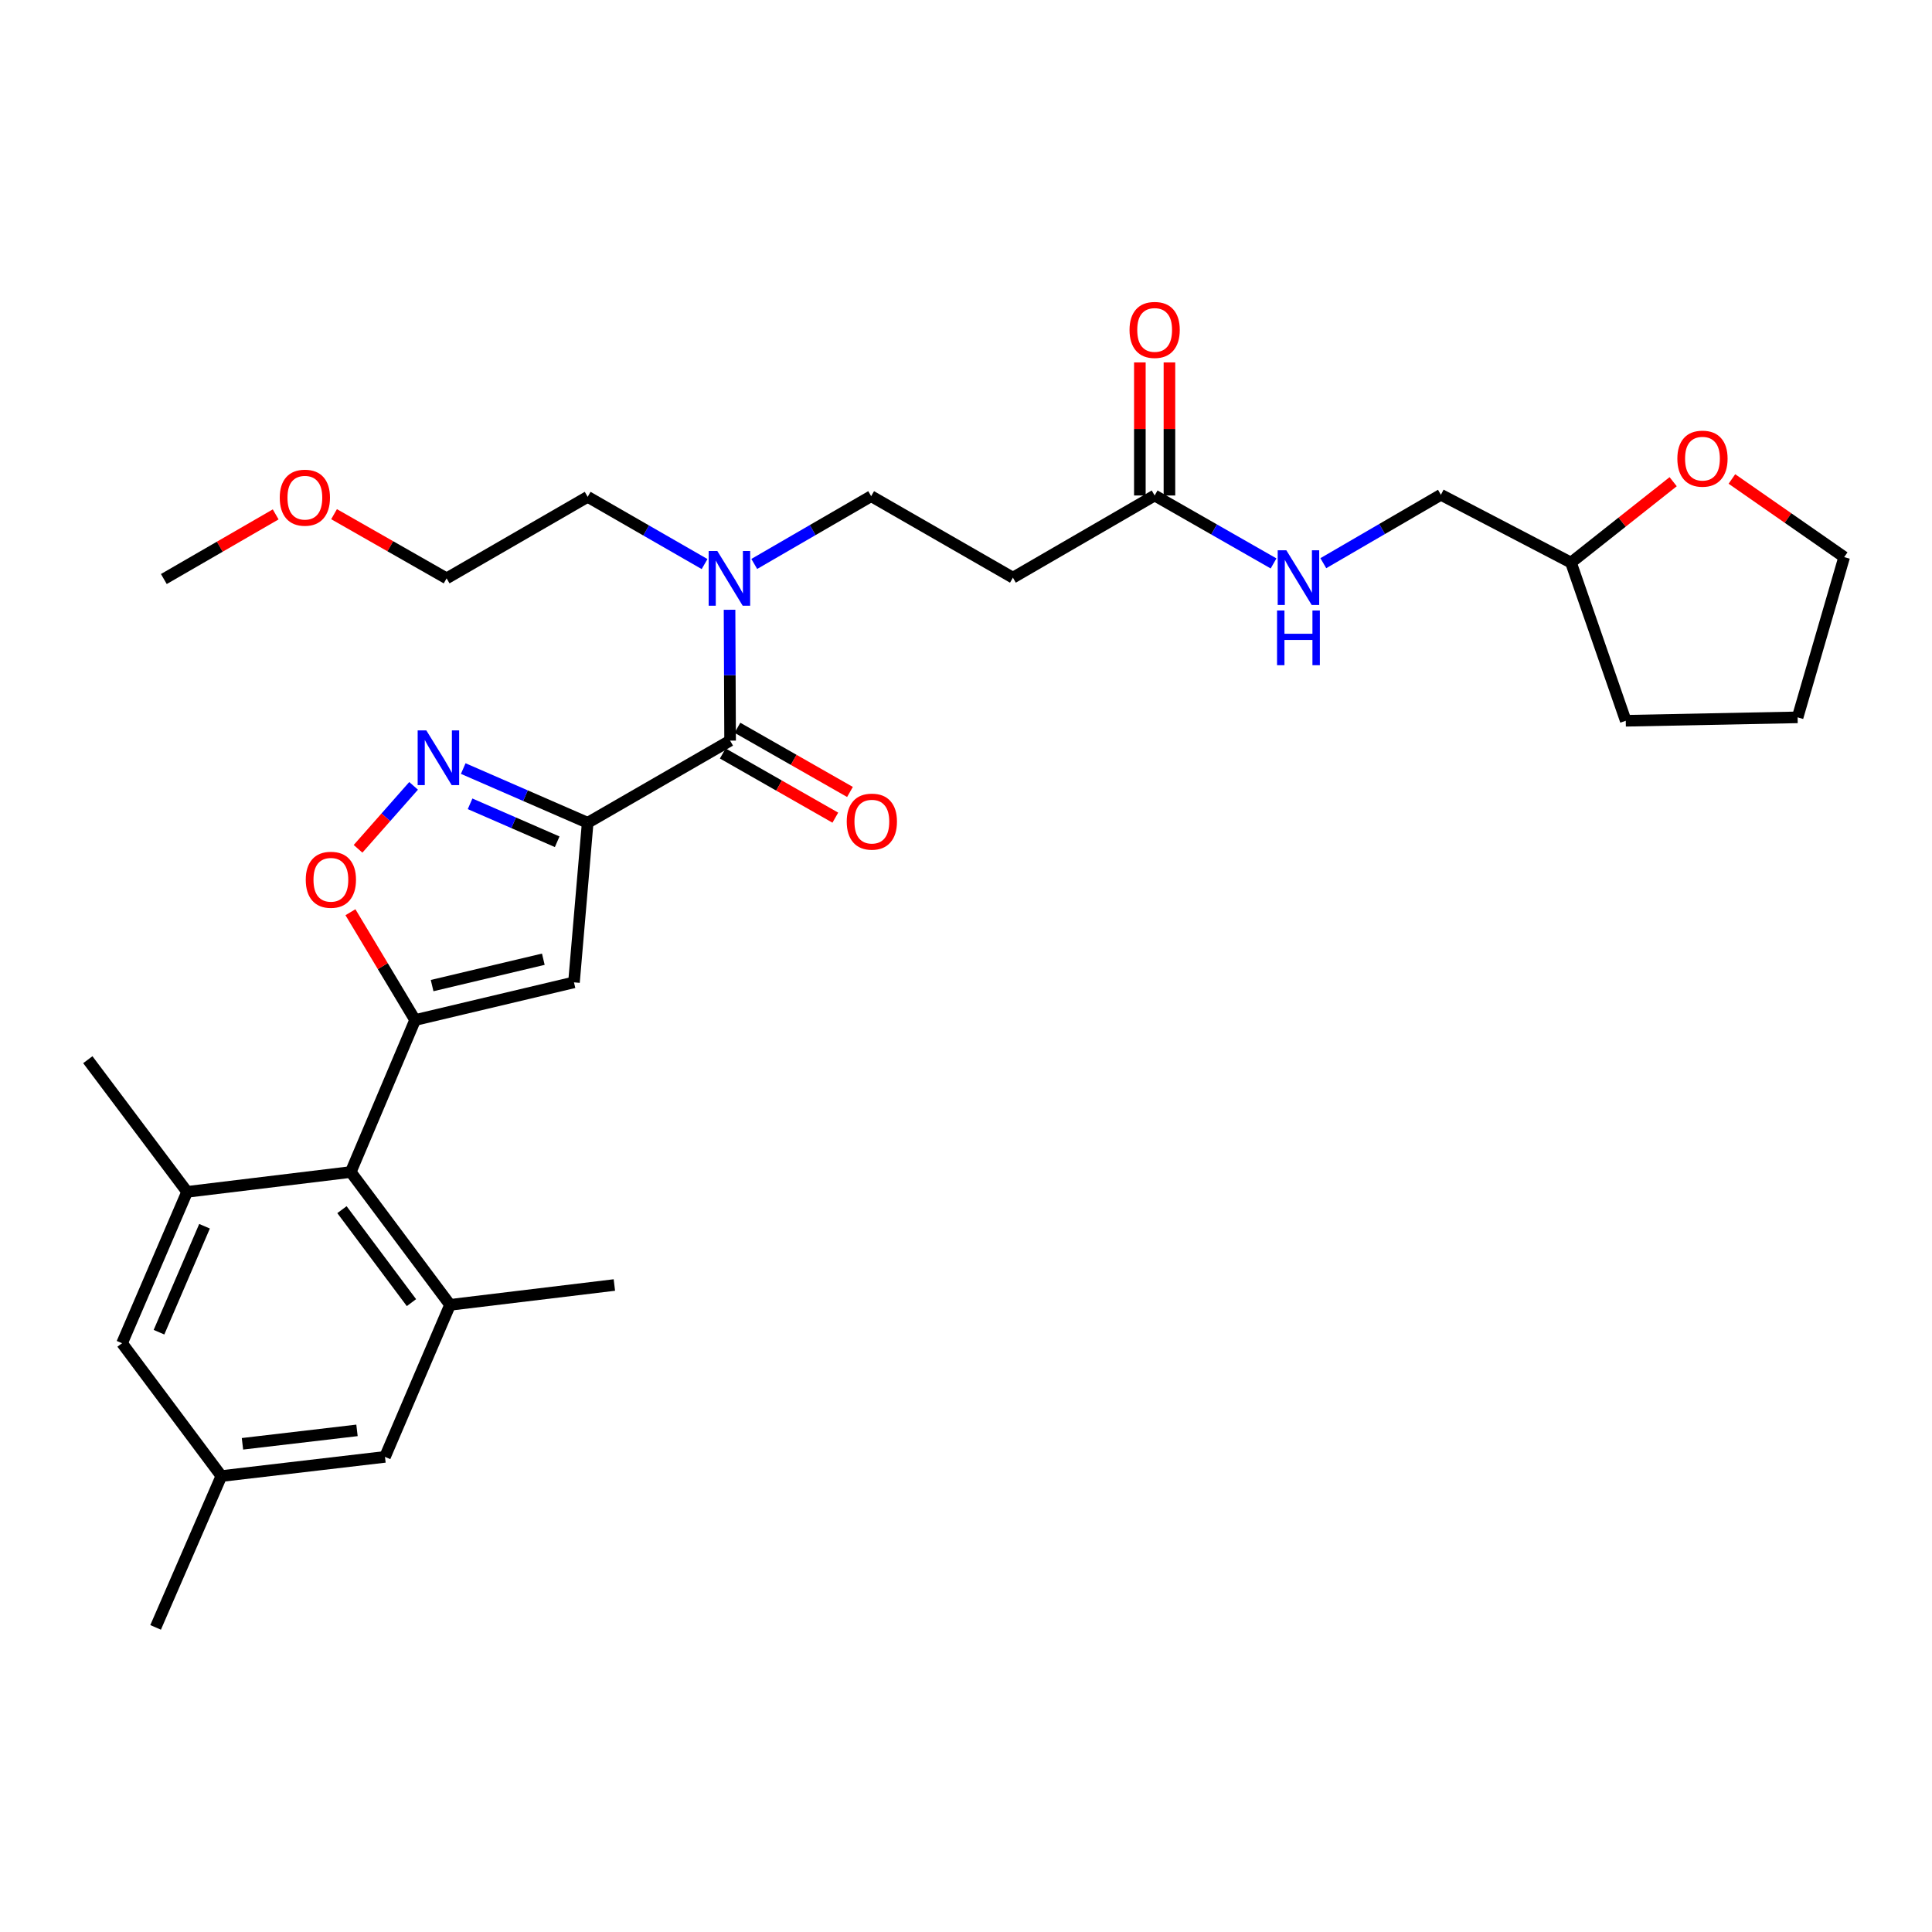 <?xml version='1.0' encoding='iso-8859-1'?>
<svg version='1.1' baseProfile='full'
              xmlns='http://www.w3.org/2000/svg'
                      xmlns:rdkit='http://www.rdkit.org/xml'
                      xmlns:xlink='http://www.w3.org/1999/xlink'
                  xml:space='preserve'
width='1000px' height='1000px' viewBox='0 0 1000 1000'>
<!-- END OF HEADER -->
<rect style='opacity:1.0;fill:#FFFFFF;stroke:none' width='1000' height='1000' x='0' y='0'> </rect>
<path class='bond-1' d='M 304.175,425.869 L 297.089,508.466' style='fill:none;fill-rule:evenodd;stroke:#000000;stroke-width:6px;stroke-linecap:butt;stroke-linejoin:miter;stroke-opacity:1' />
<path class='bond-2' d='M 304.175,425.869 L 271.971,411.838' style='fill:none;fill-rule:evenodd;stroke:#000000;stroke-width:6px;stroke-linecap:butt;stroke-linejoin:miter;stroke-opacity:1' />
<path class='bond-2' d='M 271.971,411.838 L 239.767,397.807' style='fill:none;fill-rule:evenodd;stroke:#0000FF;stroke-width:6px;stroke-linecap:butt;stroke-linejoin:miter;stroke-opacity:1' />
<path class='bond-2' d='M 288.398,435.696 L 265.855,425.875' style='fill:none;fill-rule:evenodd;stroke:#000000;stroke-width:6px;stroke-linecap:butt;stroke-linejoin:miter;stroke-opacity:1' />
<path class='bond-2' d='M 265.855,425.875 L 243.313,416.053' style='fill:none;fill-rule:evenodd;stroke:#0000FF;stroke-width:6px;stroke-linecap:butt;stroke-linejoin:miter;stroke-opacity:1' />
<path class='bond-3' d='M 304.175,425.869 L 377.9,383.346' style='fill:none;fill-rule:evenodd;stroke:#000000;stroke-width:6px;stroke-linecap:butt;stroke-linejoin:miter;stroke-opacity:1' />
<path class='bond-0' d='M 214.859,527.962 L 297.089,508.466' style='fill:none;fill-rule:evenodd;stroke:#000000;stroke-width:6px;stroke-linecap:butt;stroke-linejoin:miter;stroke-opacity:1' />
<path class='bond-0' d='M 223.661,510.139 L 281.222,496.492' style='fill:none;fill-rule:evenodd;stroke:#000000;stroke-width:6px;stroke-linecap:butt;stroke-linejoin:miter;stroke-opacity:1' />
<path class='bond-5' d='M 214.859,527.962 L 181.548,606.637' style='fill:none;fill-rule:evenodd;stroke:#000000;stroke-width:6px;stroke-linecap:butt;stroke-linejoin:miter;stroke-opacity:1' />
<path class='bond-31' d='M 214.859,527.962 L 198.123,500.062' style='fill:none;fill-rule:evenodd;stroke:#000000;stroke-width:6px;stroke-linecap:butt;stroke-linejoin:miter;stroke-opacity:1' />
<path class='bond-31' d='M 198.123,500.062 L 181.388,472.163' style='fill:none;fill-rule:evenodd;stroke:#FF0000;stroke-width:6px;stroke-linecap:butt;stroke-linejoin:miter;stroke-opacity:1' />
<path class='bond-4' d='M 214.078,406.764 L 199.702,423.055' style='fill:none;fill-rule:evenodd;stroke:#0000FF;stroke-width:6px;stroke-linecap:butt;stroke-linejoin:miter;stroke-opacity:1' />
<path class='bond-4' d='M 199.702,423.055 L 185.327,439.346' style='fill:none;fill-rule:evenodd;stroke:#FF0000;stroke-width:6px;stroke-linecap:butt;stroke-linejoin:miter;stroke-opacity:1' />
<path class='bond-9' d='M 377.9,383.346 L 377.756,349.48' style='fill:none;fill-rule:evenodd;stroke:#000000;stroke-width:6px;stroke-linecap:butt;stroke-linejoin:miter;stroke-opacity:1' />
<path class='bond-9' d='M 377.756,349.48 L 377.612,315.614' style='fill:none;fill-rule:evenodd;stroke:#0000FF;stroke-width:6px;stroke-linecap:butt;stroke-linejoin:miter;stroke-opacity:1' />
<path class='bond-13' d='M 374.107,389.996 L 403.235,406.608' style='fill:none;fill-rule:evenodd;stroke:#000000;stroke-width:6px;stroke-linecap:butt;stroke-linejoin:miter;stroke-opacity:1' />
<path class='bond-13' d='M 403.235,406.608 L 432.363,423.22' style='fill:none;fill-rule:evenodd;stroke:#FF0000;stroke-width:6px;stroke-linecap:butt;stroke-linejoin:miter;stroke-opacity:1' />
<path class='bond-13' d='M 381.693,376.695 L 410.82,393.308' style='fill:none;fill-rule:evenodd;stroke:#000000;stroke-width:6px;stroke-linecap:butt;stroke-linejoin:miter;stroke-opacity:1' />
<path class='bond-13' d='M 410.82,393.308 L 439.948,409.92' style='fill:none;fill-rule:evenodd;stroke:#FF0000;stroke-width:6px;stroke-linecap:butt;stroke-linejoin:miter;stroke-opacity:1' />
<path class='bond-6' d='M 181.548,606.637 L 232.943,675.386' style='fill:none;fill-rule:evenodd;stroke:#000000;stroke-width:6px;stroke-linecap:butt;stroke-linejoin:miter;stroke-opacity:1' />
<path class='bond-6' d='M 176.994,626.118 L 212.97,674.241' style='fill:none;fill-rule:evenodd;stroke:#000000;stroke-width:6px;stroke-linecap:butt;stroke-linejoin:miter;stroke-opacity:1' />
<path class='bond-7' d='M 181.548,606.637 L 96.85,616.905' style='fill:none;fill-rule:evenodd;stroke:#000000;stroke-width:6px;stroke-linecap:butt;stroke-linejoin:miter;stroke-opacity:1' />
<path class='bond-12' d='M 232.943,675.386 L 199.266,754.078' style='fill:none;fill-rule:evenodd;stroke:#000000;stroke-width:6px;stroke-linecap:butt;stroke-linejoin:miter;stroke-opacity:1' />
<path class='bond-22' d='M 232.943,675.386 L 317.998,665.119' style='fill:none;fill-rule:evenodd;stroke:#000000;stroke-width:6px;stroke-linecap:butt;stroke-linejoin:miter;stroke-opacity:1' />
<path class='bond-11' d='M 96.85,616.905 L 63.173,695.248' style='fill:none;fill-rule:evenodd;stroke:#000000;stroke-width:6px;stroke-linecap:butt;stroke-linejoin:miter;stroke-opacity:1' />
<path class='bond-11' d='M 105.865,634.703 L 82.292,689.543' style='fill:none;fill-rule:evenodd;stroke:#000000;stroke-width:6px;stroke-linecap:butt;stroke-linejoin:miter;stroke-opacity:1' />
<path class='bond-21' d='M 96.85,616.905 L 45.455,548.496' style='fill:none;fill-rule:evenodd;stroke:#000000;stroke-width:6px;stroke-linecap:butt;stroke-linejoin:miter;stroke-opacity:1' />
<path class='bond-8' d='M 597.644,256.465 L 524.277,298.997' style='fill:none;fill-rule:evenodd;stroke:#000000;stroke-width:6px;stroke-linecap:butt;stroke-linejoin:miter;stroke-opacity:1' />
<path class='bond-14' d='M 597.644,256.465 L 628.418,274.05' style='fill:none;fill-rule:evenodd;stroke:#000000;stroke-width:6px;stroke-linecap:butt;stroke-linejoin:miter;stroke-opacity:1' />
<path class='bond-14' d='M 628.418,274.05 L 659.192,291.635' style='fill:none;fill-rule:evenodd;stroke:#0000FF;stroke-width:6px;stroke-linecap:butt;stroke-linejoin:miter;stroke-opacity:1' />
<path class='bond-17' d='M 605.3,256.465 L 605.3,222.028' style='fill:none;fill-rule:evenodd;stroke:#000000;stroke-width:6px;stroke-linecap:butt;stroke-linejoin:miter;stroke-opacity:1' />
<path class='bond-17' d='M 605.3,222.028 L 605.3,187.591' style='fill:none;fill-rule:evenodd;stroke:#FF0000;stroke-width:6px;stroke-linecap:butt;stroke-linejoin:miter;stroke-opacity:1' />
<path class='bond-17' d='M 589.989,256.465 L 589.989,222.028' style='fill:none;fill-rule:evenodd;stroke:#000000;stroke-width:6px;stroke-linecap:butt;stroke-linejoin:miter;stroke-opacity:1' />
<path class='bond-17' d='M 589.989,222.028 L 589.989,187.591' style='fill:none;fill-rule:evenodd;stroke:#FF0000;stroke-width:6px;stroke-linecap:butt;stroke-linejoin:miter;stroke-opacity:1' />
<path class='bond-15' d='M 390.403,291.899 L 420.656,274.36' style='fill:none;fill-rule:evenodd;stroke:#0000FF;stroke-width:6px;stroke-linecap:butt;stroke-linejoin:miter;stroke-opacity:1' />
<path class='bond-15' d='M 420.656,274.36 L 450.91,256.822' style='fill:none;fill-rule:evenodd;stroke:#000000;stroke-width:6px;stroke-linecap:butt;stroke-linejoin:miter;stroke-opacity:1' />
<path class='bond-24' d='M 364.687,291.961 L 334.431,274.562' style='fill:none;fill-rule:evenodd;stroke:#0000FF;stroke-width:6px;stroke-linecap:butt;stroke-linejoin:miter;stroke-opacity:1' />
<path class='bond-24' d='M 334.431,274.562 L 304.175,257.162' style='fill:none;fill-rule:evenodd;stroke:#000000;stroke-width:6px;stroke-linecap:butt;stroke-linejoin:miter;stroke-opacity:1' />
<path class='bond-10' d='M 524.277,298.997 L 450.91,256.822' style='fill:none;fill-rule:evenodd;stroke:#000000;stroke-width:6px;stroke-linecap:butt;stroke-linejoin:miter;stroke-opacity:1' />
<path class='bond-16' d='M 63.173,695.248 L 114.577,764.005' style='fill:none;fill-rule:evenodd;stroke:#000000;stroke-width:6px;stroke-linecap:butt;stroke-linejoin:miter;stroke-opacity:1' />
<path class='bond-32' d='M 199.266,754.078 L 114.577,764.005' style='fill:none;fill-rule:evenodd;stroke:#000000;stroke-width:6px;stroke-linecap:butt;stroke-linejoin:miter;stroke-opacity:1' />
<path class='bond-32' d='M 184.78,740.36 L 125.498,747.309' style='fill:none;fill-rule:evenodd;stroke:#000000;stroke-width:6px;stroke-linecap:butt;stroke-linejoin:miter;stroke-opacity:1' />
<path class='bond-19' d='M 684.948,291.507 L 715.378,273.803' style='fill:none;fill-rule:evenodd;stroke:#0000FF;stroke-width:6px;stroke-linecap:butt;stroke-linejoin:miter;stroke-opacity:1' />
<path class='bond-19' d='M 715.378,273.803 L 745.808,256.099' style='fill:none;fill-rule:evenodd;stroke:#000000;stroke-width:6px;stroke-linecap:butt;stroke-linejoin:miter;stroke-opacity:1' />
<path class='bond-26' d='M 114.577,764.005 L 80.543,842.331' style='fill:none;fill-rule:evenodd;stroke:#000000;stroke-width:6px;stroke-linecap:butt;stroke-linejoin:miter;stroke-opacity:1' />
<path class='bond-18' d='M 866.025,249.326 L 839.58,270.261' style='fill:none;fill-rule:evenodd;stroke:#FF0000;stroke-width:6px;stroke-linecap:butt;stroke-linejoin:miter;stroke-opacity:1' />
<path class='bond-18' d='M 839.58,270.261 L 813.136,291.196' style='fill:none;fill-rule:evenodd;stroke:#000000;stroke-width:6px;stroke-linecap:butt;stroke-linejoin:miter;stroke-opacity:1' />
<path class='bond-25' d='M 896.429,247.917 L 925.487,268.136' style='fill:none;fill-rule:evenodd;stroke:#FF0000;stroke-width:6px;stroke-linecap:butt;stroke-linejoin:miter;stroke-opacity:1' />
<path class='bond-25' d='M 925.487,268.136 L 954.545,288.355' style='fill:none;fill-rule:evenodd;stroke:#000000;stroke-width:6px;stroke-linecap:butt;stroke-linejoin:miter;stroke-opacity:1' />
<path class='bond-20' d='M 745.808,256.099 L 813.136,291.196' style='fill:none;fill-rule:evenodd;stroke:#000000;stroke-width:6px;stroke-linecap:butt;stroke-linejoin:miter;stroke-opacity:1' />
<path class='bond-29' d='M 813.136,291.196 L 841.488,373.07' style='fill:none;fill-rule:evenodd;stroke:#000000;stroke-width:6px;stroke-linecap:butt;stroke-linejoin:miter;stroke-opacity:1' />
<path class='bond-23' d='M 172.909,266.136 L 202.037,282.745' style='fill:none;fill-rule:evenodd;stroke:#FF0000;stroke-width:6px;stroke-linecap:butt;stroke-linejoin:miter;stroke-opacity:1' />
<path class='bond-23' d='M 202.037,282.745 L 231.165,299.354' style='fill:none;fill-rule:evenodd;stroke:#000000;stroke-width:6px;stroke-linecap:butt;stroke-linejoin:miter;stroke-opacity:1' />
<path class='bond-28' d='M 142.69,266.25 L 113.748,282.977' style='fill:none;fill-rule:evenodd;stroke:#FF0000;stroke-width:6px;stroke-linecap:butt;stroke-linejoin:miter;stroke-opacity:1' />
<path class='bond-28' d='M 113.748,282.977 L 84.805,299.703' style='fill:none;fill-rule:evenodd;stroke:#000000;stroke-width:6px;stroke-linecap:butt;stroke-linejoin:miter;stroke-opacity:1' />
<path class='bond-27' d='M 304.175,257.162 L 231.165,299.354' style='fill:none;fill-rule:evenodd;stroke:#000000;stroke-width:6px;stroke-linecap:butt;stroke-linejoin:miter;stroke-opacity:1' />
<path class='bond-33' d='M 954.545,288.355 L 930.438,371.301' style='fill:none;fill-rule:evenodd;stroke:#000000;stroke-width:6px;stroke-linecap:butt;stroke-linejoin:miter;stroke-opacity:1' />
<path class='bond-30' d='M 841.488,373.07 L 930.438,371.301' style='fill:none;fill-rule:evenodd;stroke:#000000;stroke-width:6px;stroke-linecap:butt;stroke-linejoin:miter;stroke-opacity:1' />
<path  class='atom-3' d='M 220.661 378.049
L 229.941 393.049
Q 230.861 394.529, 232.341 397.209
Q 233.821 399.889, 233.901 400.049
L 233.901 378.049
L 237.661 378.049
L 237.661 406.369
L 233.781 406.369
L 223.821 389.969
Q 222.661 388.049, 221.421 385.849
Q 220.221 383.649, 219.861 382.969
L 219.861 406.369
L 216.181 406.369
L 216.181 378.049
L 220.661 378.049
' fill='#0000FF'/>
<path  class='atom-5' d='M 158.263 455.364
Q 158.263 448.564, 161.623 444.764
Q 164.983 440.964, 171.263 440.964
Q 177.543 440.964, 180.903 444.764
Q 184.263 448.564, 184.263 455.364
Q 184.263 462.244, 180.863 466.164
Q 177.463 470.044, 171.263 470.044
Q 165.023 470.044, 161.623 466.164
Q 158.263 462.284, 158.263 455.364
M 171.263 466.844
Q 175.583 466.844, 177.903 463.964
Q 180.263 461.044, 180.263 455.364
Q 180.263 449.804, 177.903 447.004
Q 175.583 444.164, 171.263 444.164
Q 166.943 444.164, 164.583 446.964
Q 162.263 449.764, 162.263 455.364
Q 162.263 461.084, 164.583 463.964
Q 166.943 466.844, 171.263 466.844
' fill='#FF0000'/>
<path  class='atom-10' d='M 371.283 285.194
L 380.563 300.194
Q 381.483 301.674, 382.963 304.354
Q 384.443 307.034, 384.523 307.194
L 384.523 285.194
L 388.283 285.194
L 388.283 313.514
L 384.403 313.514
L 374.443 297.114
Q 373.283 295.194, 372.043 292.994
Q 370.843 290.794, 370.483 290.114
L 370.483 313.514
L 366.803 313.514
L 366.803 285.194
L 371.283 285.194
' fill='#0000FF'/>
<path  class='atom-14' d='M 438.267 425.268
Q 438.267 418.468, 441.627 414.668
Q 444.987 410.868, 451.267 410.868
Q 457.547 410.868, 460.907 414.668
Q 464.267 418.468, 464.267 425.268
Q 464.267 432.148, 460.867 436.068
Q 457.467 439.948, 451.267 439.948
Q 445.027 439.948, 441.627 436.068
Q 438.267 432.188, 438.267 425.268
M 451.267 436.748
Q 455.587 436.748, 457.907 433.868
Q 460.267 430.948, 460.267 425.268
Q 460.267 419.708, 457.907 416.908
Q 455.587 414.068, 451.267 414.068
Q 446.947 414.068, 444.587 416.868
Q 442.267 419.668, 442.267 425.268
Q 442.267 430.988, 444.587 433.868
Q 446.947 436.748, 451.267 436.748
' fill='#FF0000'/>
<path  class='atom-15' d='M 665.815 284.837
L 675.095 299.837
Q 676.015 301.317, 677.495 303.997
Q 678.975 306.677, 679.055 306.837
L 679.055 284.837
L 682.815 284.837
L 682.815 313.157
L 678.935 313.157
L 668.975 296.757
Q 667.815 294.837, 666.575 292.637
Q 665.375 290.437, 665.015 289.757
L 665.015 313.157
L 661.335 313.157
L 661.335 284.837
L 665.815 284.837
' fill='#0000FF'/>
<path  class='atom-15' d='M 660.995 315.989
L 664.835 315.989
L 664.835 328.029
L 679.315 328.029
L 679.315 315.989
L 683.155 315.989
L 683.155 344.309
L 679.315 344.309
L 679.315 331.229
L 664.835 331.229
L 664.835 344.309
L 660.995 344.309
L 660.995 315.989
' fill='#0000FF'/>
<path  class='atom-18' d='M 584.644 170.767
Q 584.644 163.967, 588.004 160.167
Q 591.364 156.367, 597.644 156.367
Q 603.924 156.367, 607.284 160.167
Q 610.644 163.967, 610.644 170.767
Q 610.644 177.647, 607.244 181.567
Q 603.844 185.447, 597.644 185.447
Q 591.404 185.447, 588.004 181.567
Q 584.644 177.687, 584.644 170.767
M 597.644 182.247
Q 601.964 182.247, 604.284 179.367
Q 606.644 176.447, 606.644 170.767
Q 606.644 165.207, 604.284 162.407
Q 601.964 159.567, 597.644 159.567
Q 593.324 159.567, 590.964 162.367
Q 588.644 165.167, 588.644 170.767
Q 588.644 176.487, 590.964 179.367
Q 593.324 182.247, 597.644 182.247
' fill='#FF0000'/>
<path  class='atom-19' d='M 868.195 237.397
Q 868.195 230.597, 871.555 226.797
Q 874.915 222.997, 881.195 222.997
Q 887.475 222.997, 890.835 226.797
Q 894.195 230.597, 894.195 237.397
Q 894.195 244.277, 890.795 248.197
Q 887.395 252.077, 881.195 252.077
Q 874.955 252.077, 871.555 248.197
Q 868.195 244.317, 868.195 237.397
M 881.195 248.877
Q 885.515 248.877, 887.835 245.997
Q 890.195 243.077, 890.195 237.397
Q 890.195 231.837, 887.835 229.037
Q 885.515 226.197, 881.195 226.197
Q 876.875 226.197, 874.515 228.997
Q 872.195 231.797, 872.195 237.397
Q 872.195 243.117, 874.515 245.997
Q 876.875 248.877, 881.195 248.877
' fill='#FF0000'/>
<path  class='atom-24' d='M 144.798 257.6
Q 144.798 250.8, 148.158 247
Q 151.518 243.2, 157.798 243.2
Q 164.078 243.2, 167.438 247
Q 170.798 250.8, 170.798 257.6
Q 170.798 264.48, 167.398 268.4
Q 163.998 272.28, 157.798 272.28
Q 151.558 272.28, 148.158 268.4
Q 144.798 264.52, 144.798 257.6
M 157.798 269.08
Q 162.118 269.08, 164.438 266.2
Q 166.798 263.28, 166.798 257.6
Q 166.798 252.04, 164.438 249.24
Q 162.118 246.4, 157.798 246.4
Q 153.478 246.4, 151.118 249.2
Q 148.798 252, 148.798 257.6
Q 148.798 263.32, 151.118 266.2
Q 153.478 269.08, 157.798 269.08
' fill='#FF0000'/>
</svg>
